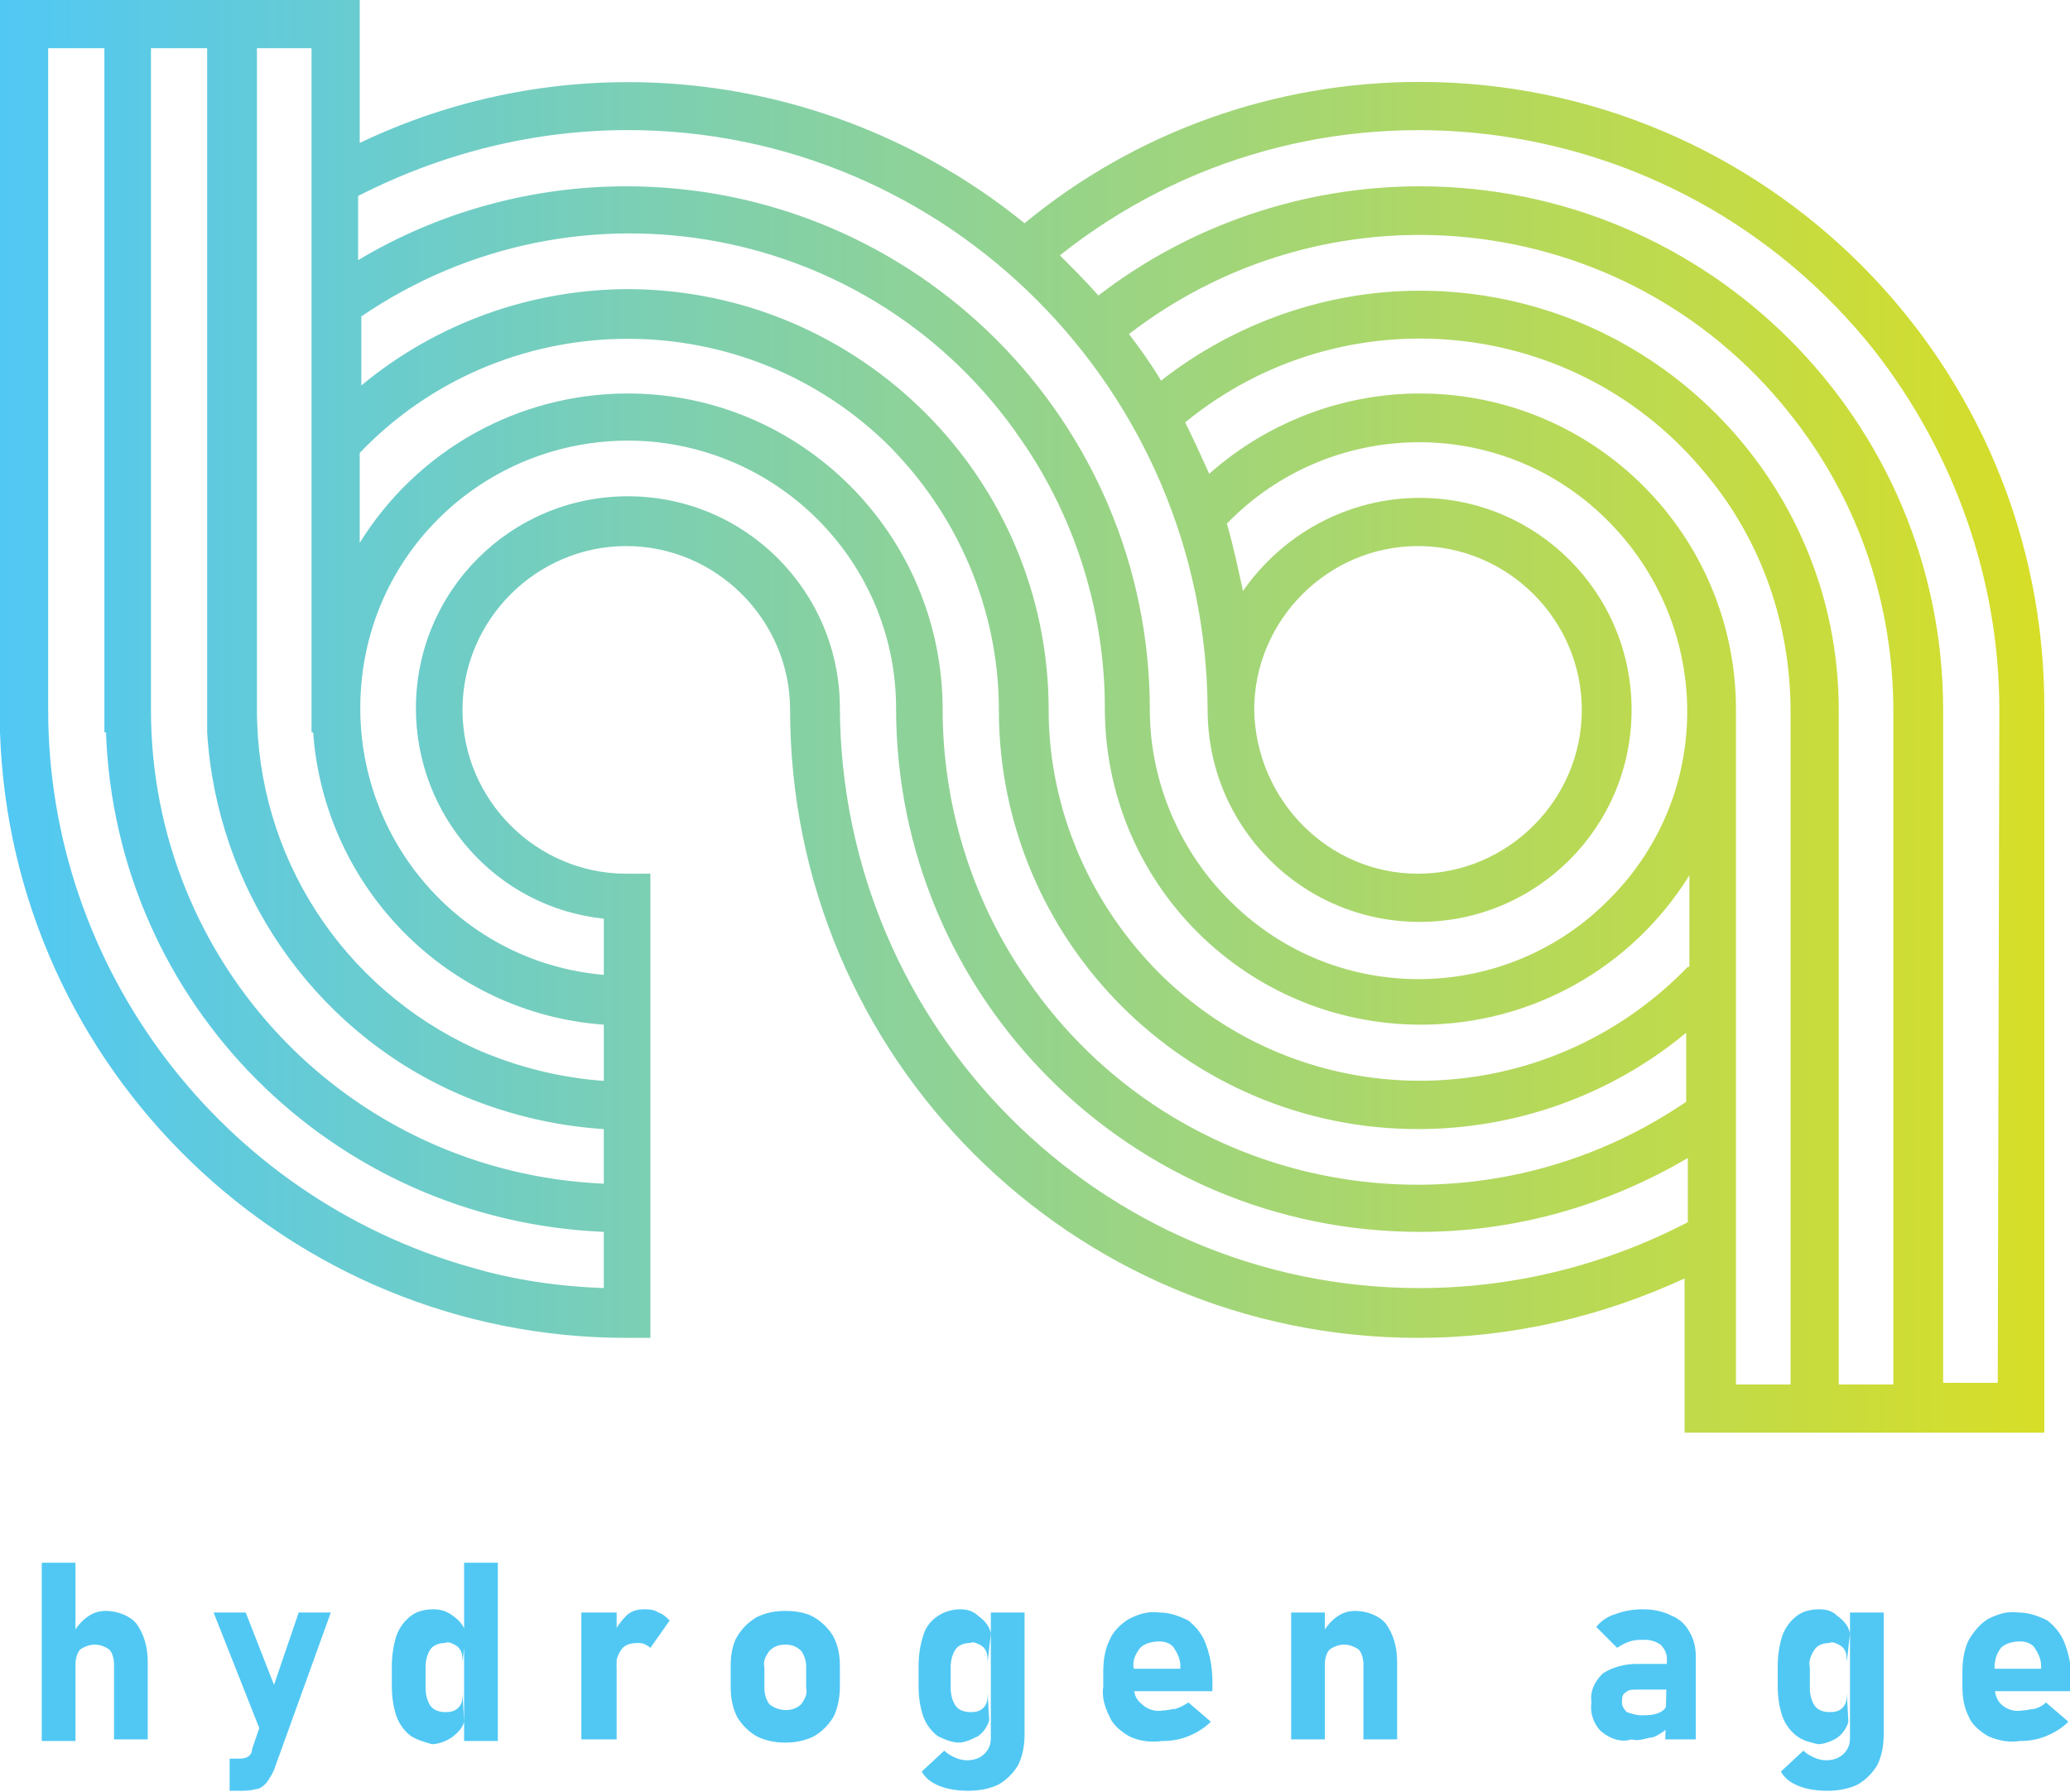 <?xml version="1.0" encoding="UTF-8"?> <!-- Generator: Adobe Illustrator 26.0.3, SVG Export Plug-In . SVG Version: 6.00 Build 0) --> <svg xmlns="http://www.w3.org/2000/svg" xmlns:xlink="http://www.w3.org/1999/xlink" id="Layer_1" x="0px" y="0px" viewBox="0 0 128.9 111.6" style="enable-background:new 0 0 128.9 111.6;" xml:space="preserve"> <style type="text/css"> .st0{fill:url(#SVGID_1_);} .st1{fill:#51C8F4;} </style> <linearGradient id="SVGID_1_" gradientUnits="userSpaceOnUse" x1="0" y1="69.62" x2="127.36" y2="69.62" gradientTransform="matrix(1 0 0 -1 0 114.16)"> <stop offset="0" style="stop-color:#51C8F4"></stop> <stop offset="1" style="stop-color:#D7DE27"></stop> </linearGradient> <path class="st0" d="M88.4,5.1c-9,0-17.7,3.1-24.6,8.8C52.1,4.4,36,2.4,22.4,8.9V0H0v45.6l0,0c0.7,21,18,37.7,39,37.7h1.5V54.4H39 c-5.6,0-10.2-4.6-10.2-10.2c0-5.6,4.6-10.2,10.2-10.2s10.2,4.6,10.2,10.2c0,0,0,0,0,0c0,21.6,17.5,39.1,39.1,39.1 c5.8,0,11.4-1.3,16.6-3.7v9.6h22.4V44.2C127.4,22.6,109.9,5.1,88.4,5.1z M39.1,8.1c19.9,0,36,16.2,36.1,36.1 c0,7.3,5.9,13.2,13.2,13.2c7.3,0,13.2-5.9,13.2-13.2c0-7.3-5.9-13.2-13.2-13.2c-4.4,0-8.5,2.2-11,5.8c-0.3-1.4-0.6-2.8-1-4.2 c6.4-6.6,17-6.8,23.6-0.3s6.8,17,0.3,23.6c-6.4,6.6-17,6.8-23.6,0.3c-3.2-3.1-5.1-7.5-5.1-12c0-18-14.6-32.6-32.6-32.6 c-5.9,0-11.7,1.6-16.7,4.6v-4C27.6,9.5,33.3,8.1,39.1,8.1z M78.1,44.2c0-5.6,4.6-10.2,10.2-10.2c5.6,0,10.2,4.6,10.2,10.2 c0,5.6-4.6,10.2-10.2,10.2c0,0,0,0,0,0C82.7,54.4,78.2,49.8,78.1,44.2L78.1,44.2z M22.4,28.2c8.8-9.2,23.5-9.5,32.7-0.7 c4.5,4.4,7.1,10.4,7.1,16.7c0,14.4,11.7,26.1,26.1,26.1c6.1,0,12-2.1,16.7-6v4.3c-13.5,9.2-31.9,5.8-41.1-7.7 c-3.4-4.9-5.2-10.8-5.2-16.7c0-10.9-8.8-19.7-19.6-19.7c-6.8,0-13.1,3.5-16.7,9.3L22.4,28.2z M105.1,60.2 c-8.9,9.2-23.5,9.5-32.7,0.6c-4.5-4.4-7.1-10.4-7.1-16.6c0-14.4-11.7-26.1-26.1-26.2c-6.1,0-12,2.1-16.7,6v-4.3 c13.5-9.2,31.9-5.8,41.1,7.7c3.4,4.9,5.2,10.8,5.2,16.7c0,10.9,8.8,19.7,19.7,19.7c6.8,0,13.1-3.5,16.7-9.3V60.2z M19.4,3v42.6h0.1 c0.7,9.7,8.4,17.5,18.1,18.2v3.5c-2.8-0.2-5.5-0.9-8-2c-8.3-3.8-13.6-12-13.6-21.1V3H19.4z M12.9,3v42.6l0,0 C13.5,55.3,19.4,64,28.3,68c2.9,1.3,6.1,2.1,9.3,2.3v3.4C21.7,73,9.4,60,9.4,44.2V3H12.9z M29.3,78.9C13.8,74.5,3,60.3,3,44.2V3h3.5 v42.6h0.1C7.2,62.5,20.7,76,37.6,76.7v3.5C34.8,80.1,32,79.7,29.3,78.9z M88.4,80.2c-19.9,0-36-16.2-36.1-36.1 c0-7.3-5.9-13.2-13.2-13.2c-7.3,0-13.2,5.9-13.2,13.2c0,6.7,5,12.4,11.7,13.1v3.5c-9.2-0.8-15.9-8.9-15.1-18.1 c0.8-9.2,8.9-15.9,18.1-15.1c8.6,0.8,15.2,8,15.2,16.6c0,18,14.6,32.6,32.6,32.6c5.9,0,11.6-1.6,16.7-4.6v4 C99.9,78.8,94.2,80.2,88.4,80.2z M108.1,86.1V44.2c0-10.9-8.8-19.7-19.7-19.7c-4.8,0-9.5,1.8-13.1,5c-0.5-1.1-1-2.2-1.5-3.2 c9.9-8.1,24.5-6.6,32.5,3.3c3.4,4.1,5.2,9.3,5.2,14.7v41.9H108.1z M114.5,86.1V44.2c0-14.4-11.7-26.1-26.1-26.1 c-5.8,0-11.5,2-16.1,5.6c-0.6-1-1.3-2-2-2.9c13-10,31.6-7.6,41.5,5.4c4,5.2,6.1,11.5,6.1,18.1v41.9H114.5z M124.4,86.1H121V44.2 c0-18-14.6-32.6-32.6-32.6c-7.2,0-14.3,2.4-20,6.8c-0.8-0.9-1.6-1.7-2.4-2.5c15.6-12.4,38.3-9.7,50.7,5.9c5,6.4,7.8,14.3,7.8,22.4 L124.4,86.1z"></path> <path class="st1" d="M2.6,97.3h2.1v11.1H2.6V97.3z M7.1,103.6c0-0.3-0.1-0.7-0.3-0.9c-0.3-0.2-0.6-0.3-0.9-0.3 c-0.3,0-0.6,0.1-0.9,0.3c-0.2,0.2-0.3,0.6-0.3,0.9l-0.2-1.8c0.2-0.4,0.5-0.8,0.9-1.1c0.4-0.3,0.8-0.4,1.2-0.4c0.7,0,1.5,0.3,1.9,0.8 c0.5,0.7,0.7,1.5,0.7,2.4v4.8H7.1V103.6z"></path> <path class="st1" d="M13.3,100.4h2l2.7,6.9l-1.3,1.7L13.3,100.4z M20.6,100.4l-3.5,9.7c-0.1,0.3-0.3,0.6-0.5,0.9 c-0.2,0.2-0.4,0.4-0.7,0.4c-0.3,0.1-0.7,0.1-1.1,0.1h-0.5v-2h0.5c0.2,0,0.4,0,0.6-0.1c0.2-0.1,0.3-0.3,0.3-0.5l2.9-8.5L20.6,100.4z"></path> <path class="st1" d="M25.6,108.1c-0.4-0.3-0.7-0.7-0.9-1.2c-0.2-0.6-0.3-1.2-0.3-1.9v-1.3c0-0.6,0.1-1.3,0.3-1.9 c0.2-0.5,0.5-0.9,0.9-1.2c0.4-0.3,0.9-0.4,1.4-0.4c0.4,0,0.8,0.1,1.2,0.4c0.4,0.3,0.7,0.6,0.8,1.1l-0.2,1.8c0-0.2,0-0.5-0.1-0.7 c-0.1-0.2-0.2-0.3-0.4-0.4c-0.2-0.1-0.4-0.2-0.6-0.1c-0.3,0-0.7,0.1-0.9,0.4c-0.2,0.3-0.3,0.7-0.3,1.1v1.3c0,0.4,0.1,0.8,0.3,1.1 c0.2,0.3,0.6,0.4,0.9,0.4c0.2,0,0.4,0,0.6-0.1c0.2-0.1,0.3-0.2,0.4-0.4c0.1-0.2,0.1-0.4,0.1-0.7l0.1,1.8c-0.1,0.4-0.4,0.7-0.8,1 c-0.3,0.2-0.8,0.4-1.2,0.4C26.6,108.5,26.1,108.4,25.6,108.1z M28.9,97.3H31v11.1h-2.1V97.3z"></path> <path class="st1" d="M36.2,100.4h2.2v7.9h-2.2V100.4z M40.2,102.4c-0.2-0.1-0.3-0.1-0.5-0.1c-0.4,0-0.8,0.1-1,0.4 c-0.2,0.3-0.4,0.7-0.3,1.1l-0.2-2.1c0.2-0.4,0.5-0.8,0.8-1.1c0.3-0.3,0.7-0.4,1.1-0.4c0.3,0,0.6,0,0.9,0.2c0.3,0.1,0.5,0.3,0.7,0.5 l-1.2,1.7C40.5,102.6,40.4,102.5,40.2,102.4L40.2,102.4z"></path> <path class="st1" d="M47.1,108.1c-0.5-0.3-0.9-0.7-1.2-1.2c-0.3-0.6-0.4-1.2-0.4-1.9v-1.3c0-0.6,0.1-1.3,0.4-1.8 c0.3-0.5,0.7-0.9,1.2-1.2c0.6-0.3,1.2-0.4,1.8-0.4c0.6,0,1.3,0.1,1.8,0.4c0.5,0.3,0.9,0.7,1.2,1.2c0.3,0.6,0.4,1.2,0.4,1.8v1.3 c0,0.6-0.1,1.3-0.4,1.9c-0.3,0.5-0.7,0.9-1.2,1.2c-0.6,0.3-1.2,0.4-1.8,0.4C48.3,108.5,47.7,108.4,47.1,108.1z M49.9,106.1 c0.2-0.3,0.4-0.6,0.3-1v-1.3c0-0.4-0.1-0.7-0.3-1c-0.3-0.3-0.6-0.4-1-0.4c-0.4,0-0.7,0.1-1,0.4c-0.2,0.3-0.4,0.6-0.3,1v1.3 c0,0.4,0.1,0.7,0.3,1C48.5,106.6,49.4,106.6,49.9,106.1L49.9,106.1z"></path> <path class="st1" d="M58.4,108.1c-0.4-0.3-0.7-0.7-0.9-1.2c-0.2-0.6-0.3-1.2-0.3-1.9v-1.3c0-0.6,0.1-1.3,0.3-1.9 c0.3-1,1.3-1.6,2.3-1.6c0.4,0,0.8,0.1,1.1,0.4c0.4,0.3,0.7,0.6,0.8,1.1l-0.2,1.8c0-0.2,0-0.5-0.1-0.7c-0.1-0.2-0.2-0.3-0.4-0.4 c-0.2-0.1-0.4-0.2-0.6-0.1c-0.3,0-0.7,0.1-0.9,0.4c-0.2,0.3-0.3,0.7-0.3,1.1v1.3c0,0.4,0.1,0.8,0.3,1.1c0.2,0.3,0.6,0.4,0.9,0.4 c0.2,0,0.4,0,0.6-0.1c0.2-0.1,0.3-0.2,0.4-0.4c0.1-0.2,0.1-0.4,0.1-0.7l0.1,1.7c-0.1,0.4-0.4,0.8-0.7,1c-0.4,0.2-0.8,0.4-1.2,0.4 C59.3,108.5,58.8,108.3,58.4,108.1z M58.5,111.2c-0.5-0.2-0.9-0.5-1.1-0.9l1.4-1.3c0.2,0.2,0.4,0.3,0.6,0.4c0.2,0.1,0.5,0.2,0.8,0.2 c0.4,0,0.8-0.1,1.1-0.4c0.3-0.3,0.4-0.6,0.4-1v-7.8h2.1v7.6c0,0.6-0.1,1.3-0.4,1.9c-0.3,0.5-0.7,0.9-1.2,1.2 c-0.6,0.3-1.3,0.4-1.9,0.4C59.6,111.5,59,111.4,58.5,111.2L58.5,111.2z"></path> <path class="st1" d="M70.3,108.1c-0.5-0.3-1-0.7-1.2-1.2c-0.3-0.6-0.5-1.2-0.4-1.9v-0.9c0-0.7,0.1-1.4,0.4-2c0.2-0.5,0.7-1,1.2-1.3 c0.6-0.3,1.2-0.5,1.9-0.4c0.6,0,1.2,0.2,1.8,0.5c0.5,0.4,0.9,0.9,1.1,1.5c0.3,0.8,0.4,1.6,0.4,2.4v0.5H70v-1.4h3.5v-0.2 c0-0.4-0.2-0.8-0.4-1.1c-0.2-0.3-0.6-0.4-0.9-0.4c-0.4,0-0.9,0.1-1.2,0.4c-0.3,0.4-0.5,0.8-0.4,1.3v1c0,0.5,0.1,0.9,0.5,1.2 c0.3,0.3,0.8,0.5,1.3,0.4c0.3,0,0.6-0.1,0.8-0.1c0.3-0.1,0.5-0.2,0.8-0.4l1.4,1.2c-0.4,0.4-0.9,0.7-1.4,0.9c-0.5,0.2-1,0.3-1.6,0.3 C71.6,108.5,70.9,108.4,70.3,108.1z"></path> <path class="st1" d="M80.4,100.4h2.1v7.9h-2.1V100.4z M84.9,103.6c0-0.3-0.1-0.7-0.3-0.9c-0.3-0.2-0.6-0.3-0.9-0.3 c-0.3,0-0.6,0.1-0.9,0.3c-0.2,0.2-0.3,0.6-0.3,0.9l-0.2-1.8c0.2-0.4,0.5-0.8,0.9-1.1c0.4-0.3,0.8-0.4,1.2-0.4c0.7,0,1.5,0.3,1.9,0.8 c0.5,0.7,0.7,1.5,0.7,2.4v4.8h-2.1L84.9,103.6z"></path> <path class="st1" d="M99.7,107.8c-0.5-0.5-0.7-1.2-0.6-1.8c-0.1-0.7,0.2-1.3,0.7-1.8c0.6-0.4,1.4-0.6,2.1-0.6h2l0.1,1.6h-2.1 c-0.3,0-0.5,0-0.7,0.2c-0.2,0.1-0.2,0.4-0.2,0.6c0,0.2,0.1,0.4,0.3,0.6c0.3,0.1,0.6,0.2,0.9,0.2c0.4,0,0.8,0,1.2-0.2 c0.2-0.1,0.4-0.3,0.4-0.6l0.2,1.1c0,0.3-0.2,0.5-0.4,0.7c-0.3,0.2-0.6,0.4-0.9,0.4c-0.4,0.1-0.7,0.2-1.1,0.1 C101,108.5,100.3,108.3,99.7,107.8z M103.8,103.3c0-0.3-0.1-0.6-0.4-0.9c-0.3-0.2-0.6-0.3-1-0.3c-0.3,0-0.6,0-0.9,0.1 c-0.3,0.1-0.5,0.2-0.8,0.4l-1.3-1.3c0.3-0.4,0.8-0.7,1.2-0.8c0.5-0.2,1.1-0.3,1.7-0.3c0.6,0,1.2,0.1,1.8,0.4c0.5,0.2,0.9,0.6,1.1,1 c0.3,0.5,0.4,1,0.4,1.6v5.1h-1.9L103.8,103.3z"></path> <path class="st1" d="M111.9,108.1c-0.4-0.3-0.7-0.7-0.9-1.2c-0.2-0.6-0.3-1.2-0.3-1.9v-1.3c0-0.6,0.1-1.3,0.3-1.9 c0.2-0.5,0.5-0.9,0.9-1.2c0.4-0.3,0.9-0.4,1.4-0.4c0.4,0,0.8,0.1,1.1,0.4c0.4,0.3,0.7,0.6,0.8,1.1l-0.2,1.8c0-0.2,0-0.5-0.1-0.7 c-0.1-0.2-0.2-0.3-0.4-0.4c-0.2-0.1-0.4-0.2-0.6-0.1c-0.3,0-0.7,0.1-0.9,0.4c-0.2,0.3-0.4,0.7-0.3,1.1v1.3c0,0.4,0.1,0.8,0.3,1.1 c0.2,0.3,0.6,0.4,0.9,0.4c0.2,0,0.4,0,0.6-0.1c0.2-0.1,0.3-0.2,0.4-0.4c0.1-0.2,0.1-0.4,0.1-0.7l0.1,1.8c-0.1,0.4-0.4,0.8-0.7,1 c-0.3,0.2-0.8,0.4-1.2,0.4C112.8,108.5,112.3,108.4,111.9,108.1z M112,111.2c-0.5-0.2-0.9-0.5-1.1-0.9l1.4-1.3 c0.2,0.2,0.4,0.3,0.6,0.4c0.2,0.1,0.5,0.2,0.8,0.2c0.4,0,0.8-0.1,1.1-0.4c0.3-0.3,0.4-0.6,0.4-1v-7.8h2.1v7.6c0,0.6-0.1,1.3-0.4,1.9 c-0.3,0.5-0.7,0.9-1.2,1.2c-0.6,0.3-1.3,0.4-1.9,0.4C113.1,111.5,112.5,111.4,112,111.2L112,111.2z"></path> <path class="st1" d="M123.8,108.1c-0.5-0.3-1-0.7-1.2-1.2c-0.3-0.6-0.4-1.2-0.4-1.9v-0.9c0-0.7,0.1-1.4,0.4-2c0.3-0.5,0.7-1,1.2-1.3 c0.6-0.3,1.2-0.5,1.9-0.4c0.6,0,1.2,0.2,1.8,0.5c0.5,0.4,0.9,0.9,1.1,1.5c0.3,0.8,0.4,1.6,0.4,2.4v0.5h-5.4v-1.4h3.5v-0.2 c0-0.4-0.2-0.8-0.4-1.1c-0.2-0.3-0.6-0.4-0.9-0.4c-0.4,0-0.9,0.1-1.2,0.4c-0.3,0.4-0.4,0.8-0.4,1.3v1c0,0.5,0.1,0.9,0.4,1.2 c0.3,0.3,0.8,0.5,1.3,0.4c0.3,0,0.6-0.1,0.8-0.1c0.3-0.1,0.5-0.2,0.7-0.4l1.4,1.2c-0.4,0.4-0.9,0.7-1.4,0.9c-0.5,0.2-1,0.3-1.6,0.3 C125.1,108.5,124.5,108.4,123.8,108.1z"></path> </svg> 